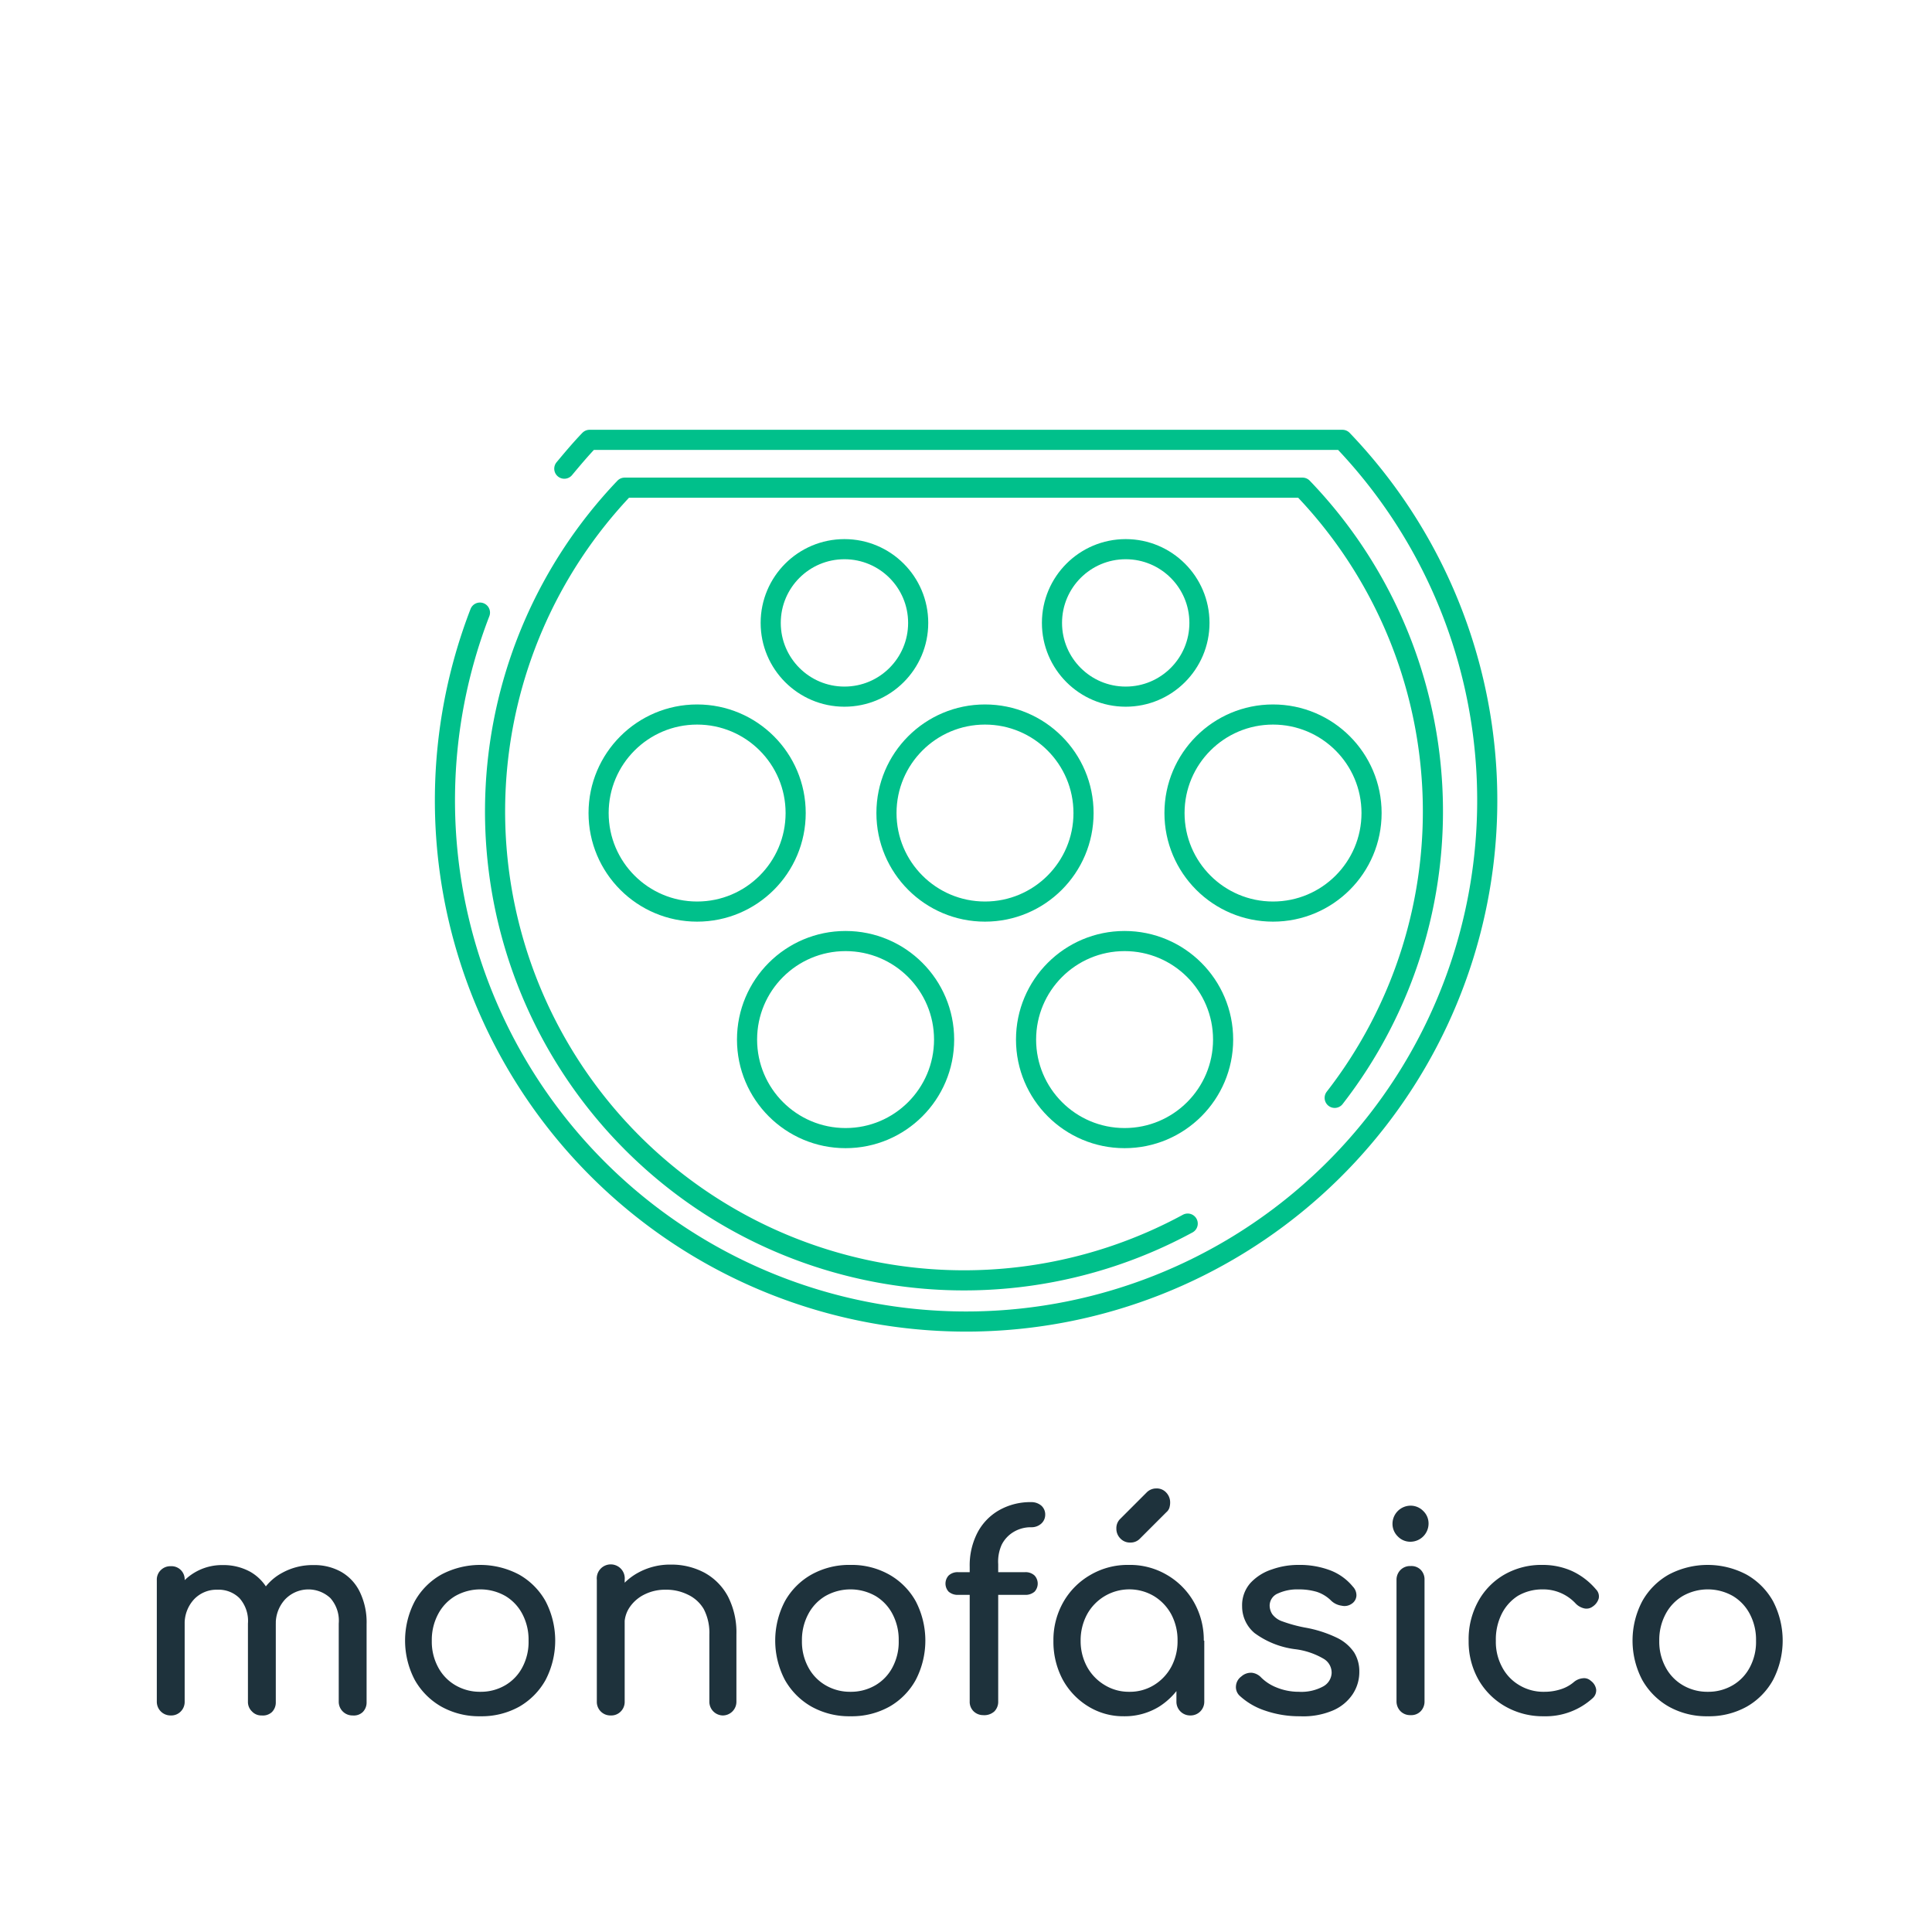<svg id="Layer_1" data-name="Layer 1" xmlns="http://www.w3.org/2000/svg" viewBox="0 0 120 120"><defs><style>.cls-1{fill:none;stroke:#00c08b;stroke-linecap:round;stroke-linejoin:round;stroke-width:1.25px;}.cls-2{fill:#1e323c;}</style></defs><path class="cls-1" d="M29.81 38.05A32.37 32.37.0 1083.38 27.32H36.62c-.55.57-1.06 1.18-1.57 1.79"/><path class="cls-1" d="M82.9 68.19a29 29 0 00-2-37.9H38.8A29.13 29.13.0 0073.77 76"/><circle class="cls-1" cx="61.18" cy="50.5" r="6.12"/><circle class="cls-1" cx="43.3" cy="50.5" r="6.12"/><circle class="cls-1" cx="79.07" cy="50.5" r="6.12"/><circle class="cls-1" cx="52.52" cy="64.57" r="6.12"/><circle class="cls-1" cx="69.85" cy="64.57" r="6.12"/><circle class="cls-1" cx="52.45" cy="38.69" r="4.58"/><circle class="cls-1" cx="69.92" cy="38.69" r="4.58"/><path class="cls-2" d="M10.6 106.55a.85.85.0 01-.86-.86V98.15a.82.82.0 01.25-.63.84.84.0 01.61-.24.82.82.0 01.87.87v7.54a.84.84.0 01-.24.61A.82.82.0 0110.6 106.55zm5.66.0a.79.79.0 01-.61-.25.81.81.0 01-.25-.61v-4.85a2.12 2.12.0 00-.53-1.58 1.84 1.84.0 00-1.37-.52 1.92 1.92.0 00-1.46.61 2.21 2.21.0 00-.57 1.56H10.4A4.14 4.14.0 0110.84 99a3.28 3.28.0 011.22-1.31 3.32 3.32.0 011.78-.48 3.44 3.44.0 011.71.42 2.87 2.87.0 011.16 1.25 4.33 4.33.0 01.42 2v4.85a.84.84.0 01-.24.61A.82.82.0 0116.26 106.55zm5.65.0a.85.85.0 01-.87-.86v-4.85a2.12 2.12.0 00-.52-1.58 2 2 0 00-2.82.09 2.21 2.21.0 00-.57 1.56H15.72A3.82 3.82.0 0116.2 99a3.29 3.29.0 011.33-1.31 3.91 3.91.0 011.95-.48 3.39 3.39.0 011.71.42 2.87 2.87.0 011.16 1.25 4.33 4.33.0 01.42 2v4.85a.84.84.0 01-.24.61A.8.8.0 0121.91 106.55z"/><path class="cls-2" d="M29.83 106.6a4.8 4.8.0 01-2.42-.6 4.38 4.38.0 01-1.65-1.66 5.26 5.26.0 010-4.88 4.31 4.31.0 011.65-1.66 5.16 5.16.0 014.83.0 4.31 4.31.0 011.65 1.66 5.3 5.3.0 010 4.88A4.36 4.36.0 0132.26 106 4.81 4.81.0 0129.83 106.6zm0-1.52a3 3 0 001.56-.41 2.79 2.79.0 001.06-1.12 3.34 3.34.0 00.38-1.64 3.41 3.41.0 00-.38-1.65 2.82 2.82.0 00-1.06-1.13 3.15 3.15.0 00-3.11.0 2.84 2.84.0 00-1.07 1.13 3.41 3.41.0 00-.39 1.65 3.34 3.34.0 00.39 1.64 2.82 2.82.0 001.07 1.12A3 3 0 0029.83 105.08z"/><path class="cls-2" d="M37.93 106.55a.84.84.0 01-.86-.86V98.13a.87.87.0 111.73.0v7.56a.84.84.0 01-.24.61A.82.82.0 0137.93 106.55zm7 0a.85.85.0 01-.87-.86v-4.17a3.19 3.19.0 00-.35-1.58 2.25 2.25.0 00-1-.9 3 3 0 00-1.38-.3 2.85 2.85.0 00-1.29.29 2.37 2.37.0 00-.91.77 1.85 1.85.0 00-.34 1.11H37.73A3.53 3.53.0 0138.25 99a3.69 3.69.0 011.41-1.33 4.11 4.11.0 012-.49 4.36 4.36.0 012.09.5 3.63 3.63.0 011.46 1.47 4.89 4.89.0 01.53 2.37v4.17a.85.85.0 01-.86.86z"/><path class="cls-2" d="M52.83 106.6a4.81 4.81.0 01-2.43-.6 4.38 4.38.0 01-1.65-1.66 5.26 5.26.0 010-4.88A4.31 4.31.0 0150.4 97.8a4.81 4.81.0 012.43-.6 4.75 4.75.0 012.4.6 4.31 4.31.0 011.65 1.66 5.3 5.3.0 010 4.88A4.29 4.29.0 0155.25 106 4.8 4.8.0 0152.83 106.6zm0-1.52a3 3 0 001.55-.41 2.79 2.79.0 001.06-1.12 3.34 3.34.0 00.38-1.64 3.41 3.41.0 00-.38-1.65 2.82 2.82.0 00-1.06-1.13 3.15 3.15.0 00-3.11.0 2.84 2.84.0 00-1.07 1.13 3.41 3.41.0 00-.39 1.65 3.34 3.34.0 00.39 1.64 2.82 2.82.0 001.07 1.12A3 3 0 0052.83 105.08z"/><path class="cls-2" d="M59.5 99.06a.85.85.0 01-.58-.2.74.74.0 010-1 .81.81.0 01.58-.21h4.18a.81.81.0 01.58.21.74.74.0 010 1 .85.85.0 01-.58.2zm1.56 7.47a.85.85.0 01-.58-.23.82.82.0 01-.25-.63V97.32a4.42 4.42.0 01.48-2.12 3.44 3.44.0 011.35-1.4 3.93 3.93.0 012-.5.94.94.0 01.62.22.73.73.0 01.24.56.74.74.0 01-.24.55.9.9.0 01-.62.23 2.07 2.07.0 00-1.1.29 1.94 1.94.0 00-.74.79A2.54 2.54.0 0062 97.15v8.52a.85.85.0 01-.24.63A.93.93.0 0161.06 106.53z"/><path class="cls-2" d="M69.8 106.6a4.13 4.13.0 01-2.22-.62A4.45 4.45.0 0166 104.31a5 5 0 01-.57-2.4 4.75 4.75.0 01.62-2.41 4.51 4.51.0 011.68-1.68 4.57 4.57.0 012.38-.62 4.51 4.51.0 012.37.62 4.56 4.56.0 011.67 1.68 4.75 4.75.0 01.62 2.41h-.66a5 5 0 01-.57 2.4A4.37 4.37.0 0172 106 4.08 4.08.0 0169.8 106.6zm.34-1.52a2.85 2.85.0 001.54-.42 3 3 0 001.07-1.13 3.35 3.35.0 00.39-1.62 3.4 3.4.0 00-.39-1.64 3 3 0 00-1.07-1.13 3 3 0 00-3.07.0 3 3 0 00-1.09 1.13 3.4 3.4.0 00-.4 1.64 3.35 3.35.0 00.4 1.62 3 3 0 001.09 1.13A2.86 2.86.0 0070.14 105.08zm.07-9.27a.81.81.0 01-.62-.25.85.85.0 01-.25-.62.8.8.0 01.21-.57l1.66-1.66a.83.83.0 01.61-.26.79.79.0 01.62.26.88.88.0 01.24.62 1.14 1.14.0 01-.05.33.61.61.0 01-.19.27L70.8 95.57A.79.79.0 0170.21 95.81zm3.73 10.74a.85.85.0 01-.87-.86v-2.6l.32-1.79 1.41.61v3.78a.85.85.0 01-.86.86z"/><path class="cls-2" d="M80.75 106.6a6.51 6.51.0 01-2.2-.36 4.3 4.3.0 01-1.57-.93.74.74.0 01-.21-.61.8.8.0 01.33-.57.89.89.0 01.67-.23.94.94.0 01.57.3 2.81 2.81.0 00.92.6 3.63 3.63.0 001.42.28 2.83 2.83.0 001.5-.33 1 1 0 00.53-.83 1 1 0 00-.48-.88 4.6 4.6.0 00-1.82-.61 5.38 5.38.0 01-2.49-1 2.16 2.16.0 01-.77-1.66 2.08 2.08.0 01.51-1.44A3.12 3.12.0 0179 97.48a4.86 4.86.0 011.66-.28 5.34 5.34.0 012 .35 3.37 3.37.0 011.37 1 .77.77.0 01.22.56.64.64.0 01-.29.5.78.78.0 01-.64.12 1.16 1.16.0 01-.63-.3 2.26 2.26.0 00-.91-.56 3.94 3.94.0 00-1.14-.15 2.86 2.86.0 00-1.26.25.82.82.0 00-.52.75 1 1 0 00.17.55 1.3 1.3.0 00.63.44 8.87 8.87.0 001.39.38 7.55 7.55.0 012 .64 2.69 2.69.0 011.06.91 2.23 2.23.0 01.32 1.19 2.49 2.49.0 01-.42 1.41 2.79 2.79.0 01-1.22 1A4.7 4.7.0 0180.75 106.6z"/><path class="cls-2" d="M87.61 95.76a1.07 1.07.0 01-.79-.33 1.09 1.09.0 01-.33-.79 1.13 1.13.0 011.12-1.12 1.09 1.09.0 01.79.33 1.07 1.07.0 01.33.79 1.13 1.13.0 01-1.12 1.12zm0 10.77a.84.84.0 01-.62-.24.87.87.0 01-.25-.62V98.13A.86.86.0 0187 97.5a.84.84.0 01.62-.23.81.81.0 01.62.23.85.85.0 01.24.63v7.54a.86.86.0 01-.24.62A.81.81.0 0187.61 106.53z"/><path class="cls-2" d="M95.89 106.6a4.7 4.7.0 01-2.41-.62 4.44 4.44.0 01-1.66-1.67 4.8 4.8.0 01-.6-2.4 4.87 4.87.0 01.59-2.44 4.29 4.29.0 011.63-1.67 4.61 4.61.0 012.37-.6 4.44 4.44.0 011.83.38 4.34 4.34.0 011.49 1.14.62.62.0 01.17.56.91.91.0 01-.38.51.64.64.0 01-.52.11 1.06 1.06.0 01-.53-.3 2.74 2.74.0 00-2.06-.88 3 3 0 00-1.53.4 2.83 2.83.0 00-1 1.11 3.56 3.56.0 00-.37 1.68 3.29 3.29.0 00.38 1.62 2.81 2.81.0 001.06 1.13 2.9 2.9.0 001.57.42 3.26 3.26.0 001-.15 2.32 2.32.0 00.83-.45 1 1 0 01.56-.24.61.61.0 01.5.16.81.81.0 01.33.53.65.65.0 01-.21.54A4.33 4.33.0 0195.89 106.6z"/><path class="cls-2" d="M106.07 106.6a4.8 4.8.0 01-2.42-.6 4.38 4.38.0 01-1.65-1.66 5.26 5.26.0 010-4.88 4.31 4.31.0 011.65-1.66 5.16 5.16.0 014.83.0 4.31 4.31.0 011.65 1.66 5.3 5.3.0 010 4.88A4.29 4.29.0 01108.5 106 4.81 4.81.0 01106.07 106.6zm0-1.52a3 3 0 001.56-.41 2.79 2.79.0 001.06-1.12 3.34 3.34.0 00.38-1.64 3.41 3.41.0 00-.38-1.65 2.82 2.82.0 00-1.06-1.13 3.15 3.15.0 00-3.11.0 2.84 2.84.0 00-1.07 1.13 3.41 3.41.0 00-.39 1.65 3.34 3.34.0 00.39 1.64 2.82 2.82.0 001.07 1.12A3 3 0 00106.07 105.08z"/></svg>
